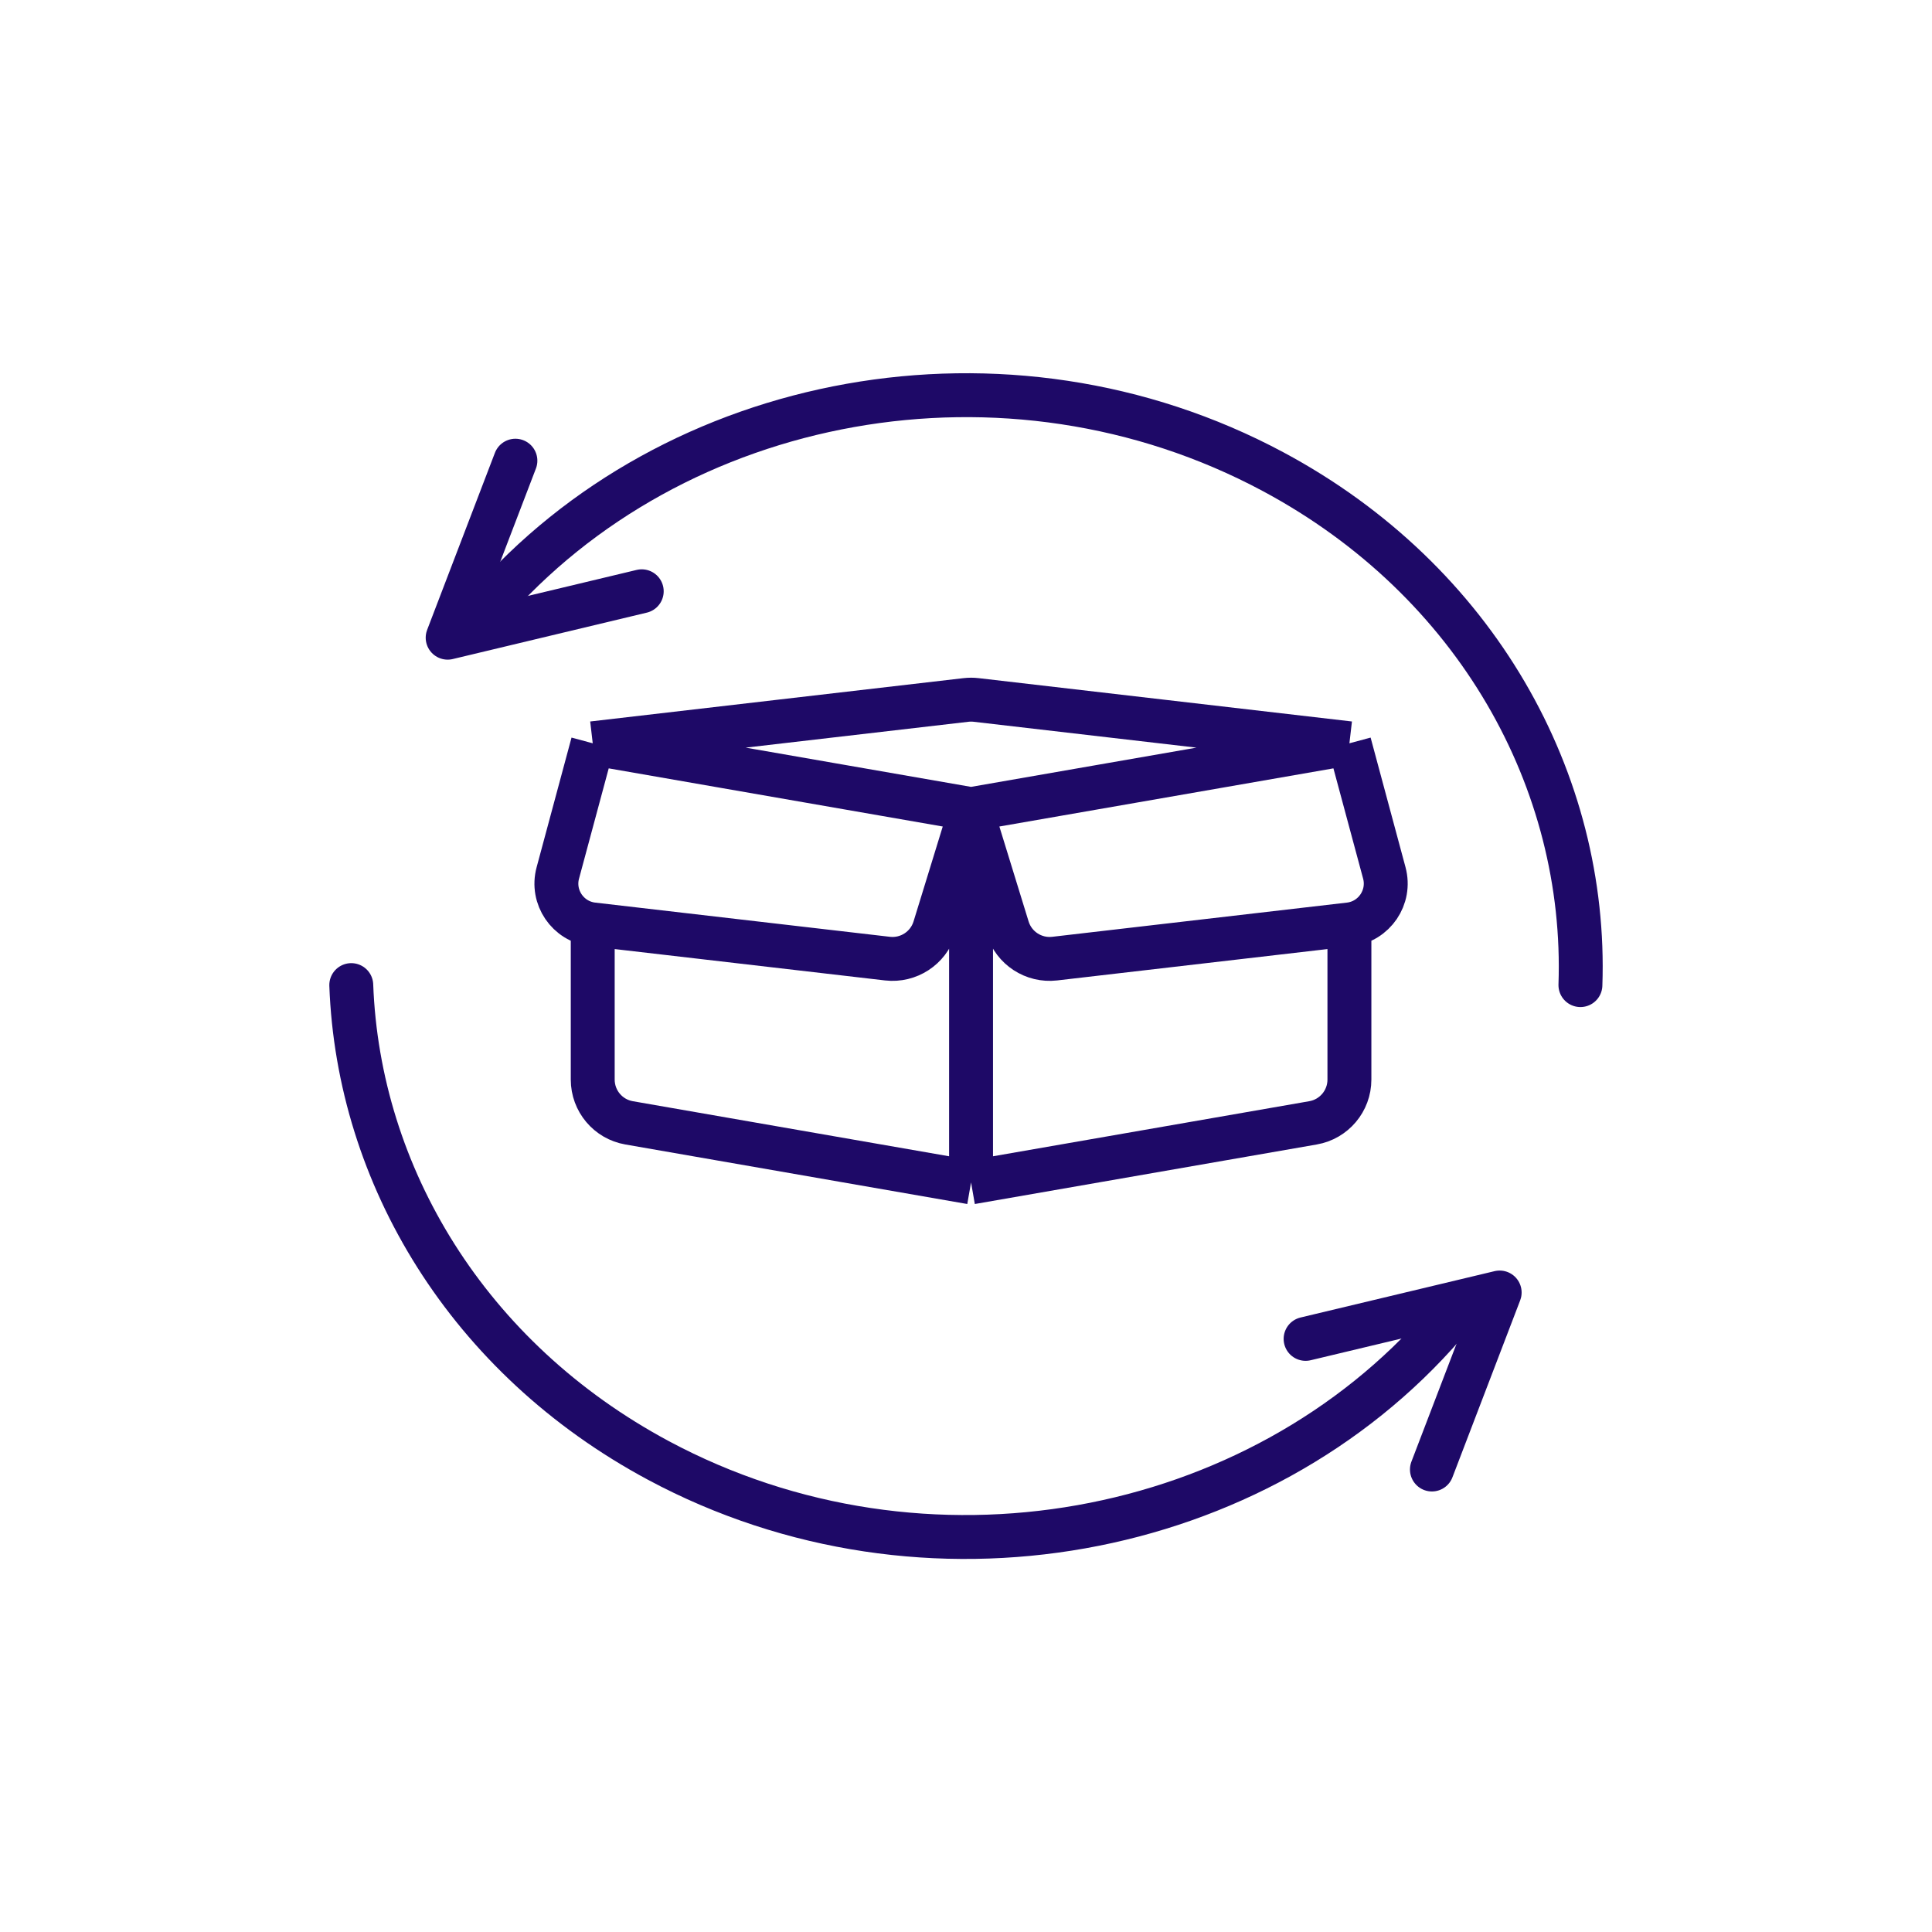 <?xml version="1.0" encoding="UTF-8"?> <svg xmlns="http://www.w3.org/2000/svg" width="44" height="44" viewBox="0 0 44 44" fill="none"><path d="M22.115 18.428L22.948 21.133C23.09 21.593 23.54 21.887 24.019 21.832L30.732 21.053M22.115 18.428L30.732 16.928M22.115 18.428L21.283 21.133C21.141 21.593 20.691 21.887 20.212 21.832L13.499 21.053M22.115 18.428L13.499 16.928M22.115 18.428V26.928M30.732 16.928L31.527 19.881C31.675 20.432 31.299 20.987 30.732 21.053M30.732 16.928L22.231 15.941C22.154 15.932 22.077 15.932 22 15.941L13.499 16.928M13.499 16.928L12.704 19.881C12.555 20.432 12.932 20.987 13.499 21.053M30.732 21.053V24.587C30.732 25.073 30.382 25.489 29.903 25.572L22.115 26.928M22.115 26.928L14.327 25.572C13.848 25.489 13.499 25.073 13.499 24.587V21.053" stroke="#1E0967"></path><path d="M32.902 30.158C28.65 35.072 21.058 36.51 14.995 33.261C10.651 30.932 8.16 26.769 8 22.435M11.09 13.847C15.342 8.932 22.934 7.494 28.997 10.744C33.629 13.227 36.155 17.796 35.993 22.435" stroke="#1E0967" stroke-linecap="round"></path><path d="M14.615 13.466L10.195 14.523L11.738 10.492" stroke="#1E0967" stroke-linecap="round" stroke-linejoin="round"></path><path d="M29.734 30.492L34.154 29.436L32.611 33.467" stroke="#1E0967" stroke-linecap="round" stroke-linejoin="round"></path></svg> 